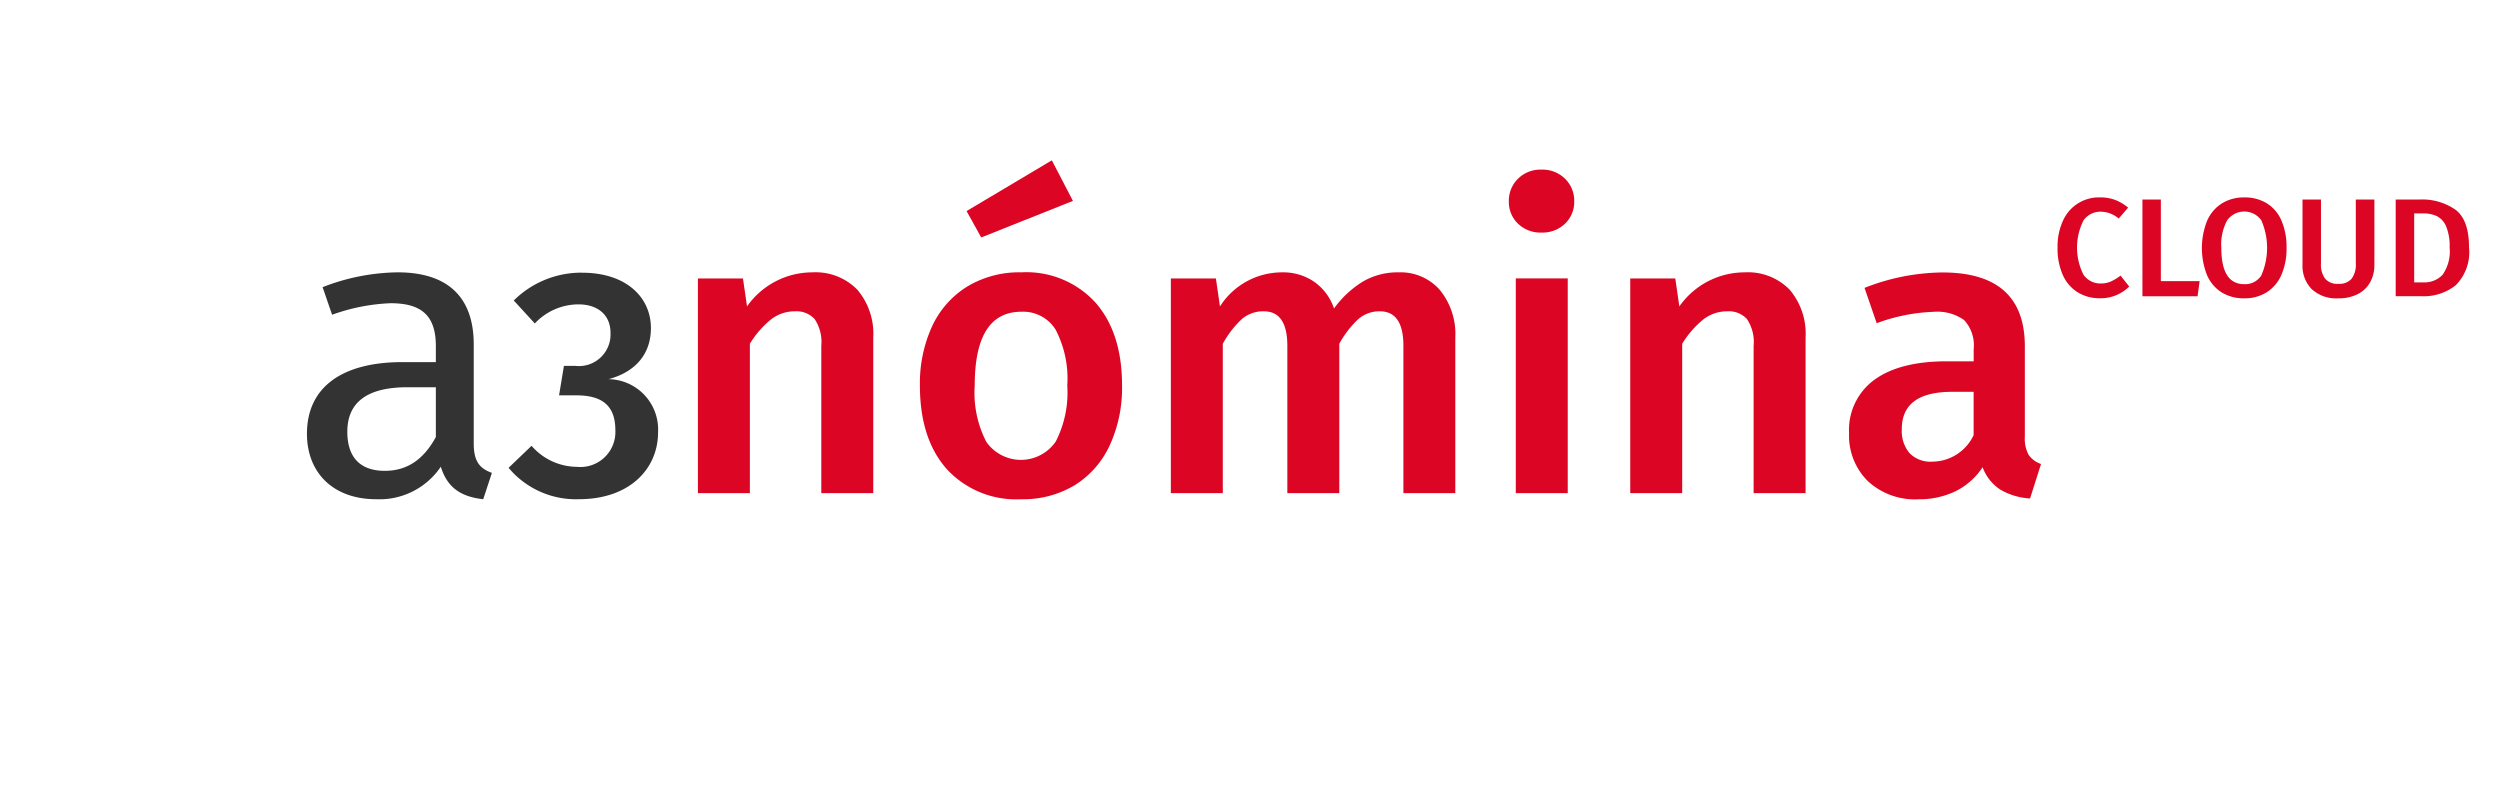 <svg xmlns="http://www.w3.org/2000/svg" width="242" height="76" viewBox="0 0 242 76"><defs><style>.a{fill:#dc0523;}.b{fill:#333;}.c{fill:none;}</style></defs><g transform="translate(-344 -611)"><g transform="translate(-228.28 444.412)"><g transform="translate(639.837 182.107)"><path class="a" d="M644.384,191.505a6.581,6.581,0,0,1,1.552,4.656V211.21h-5.029V196.947a3.991,3.991,0,0,0-.648-2.593,2.387,2.387,0,0,0-1.906-.747,3.723,3.723,0,0,0-2.338.805,9.146,9.146,0,0,0-2.023,2.338V211.21h-5.029V190.425h4.361l.393,2.711a7.721,7.721,0,0,1,6.326-3.3A5.64,5.64,0,0,1,644.384,191.505Z" transform="translate(-628.962 -178.991)"></path><path class="a" d="M661.271,195.877q2.572,2.93,2.573,8.036a13.3,13.3,0,0,1-1.18,5.755,8.935,8.935,0,0,1-3.378,3.872,9.678,9.678,0,0,1-5.227,1.374,9.114,9.114,0,0,1-7.19-2.926q-2.591-2.928-2.592-8.074a13.221,13.221,0,0,1,1.177-5.736,8.933,8.933,0,0,1,3.4-3.851,9.755,9.755,0,0,1,5.247-1.377A9.054,9.054,0,0,1,661.271,195.877Zm-4.225-13.77,2.043,3.928-8.88,3.538-1.415-2.554Zm-7.464,21.806a10.323,10.323,0,0,0,1.12,5.442,4.088,4.088,0,0,0,6.719-.02,10.358,10.358,0,0,0,1.12-5.422,10.238,10.238,0,0,0-1.12-5.4,3.688,3.688,0,0,0-3.32-1.748Q649.581,196.762,649.582,203.913Z" transform="translate(-622.786 -182.107)"></path><path class="a" d="M687.632,191.545a6.77,6.77,0,0,1,1.493,4.617V211.21H684.1V196.947q0-3.338-2.279-3.34a3.1,3.1,0,0,0-2.1.766,9.513,9.513,0,0,0-1.827,2.377V211.21h-5.029V196.947q0-3.338-2.279-3.34a3.151,3.151,0,0,0-2.141.766,9.539,9.539,0,0,0-1.827,2.377V211.21h-5.029V190.425h4.361l.393,2.711a7.118,7.118,0,0,1,6.012-3.3,5.3,5.3,0,0,1,3.124.923,5.178,5.178,0,0,1,1.906,2.574,9.7,9.7,0,0,1,2.77-2.592,6.642,6.642,0,0,1,3.477-.905A5.049,5.049,0,0,1,687.632,191.545Z" transform="translate(-615.808 -178.991)"></path><path class="a" d="M690.346,183.635a2.964,2.964,0,0,1,.885,2.181,2.9,2.9,0,0,1-.885,2.161,3.147,3.147,0,0,1-2.3.864,3.1,3.1,0,0,1-2.261-.864,2.9,2.9,0,0,1-.883-2.161,2.967,2.967,0,0,1,.883-2.181,3.059,3.059,0,0,1,2.261-.885A3.1,3.1,0,0,1,690.346,183.635Zm.257,9.646v20.785h-5.029V193.281Z" transform="translate(-606.403 -181.848)"></path><path class="a" d="M708.7,191.505a6.587,6.587,0,0,1,1.55,4.656V211.21h-5.029V196.947a3.99,3.99,0,0,0-.648-2.593,2.383,2.383,0,0,0-1.906-.747,3.725,3.725,0,0,0-2.338.805,9.144,9.144,0,0,0-2.022,2.338V211.21h-5.029V190.425h4.36l.393,2.711a7.721,7.721,0,0,1,6.326-3.3A5.643,5.643,0,0,1,708.7,191.505Z" transform="translate(-603.027 -178.991)"></path><path class="a" d="M725.755,207.5a2.375,2.375,0,0,0,1.2.885l-1.061,3.34a6.431,6.431,0,0,1-2.888-.864A4.423,4.423,0,0,1,721.3,208.7a6.668,6.668,0,0,1-2.652,2.338,8.091,8.091,0,0,1-3.556.765,6.718,6.718,0,0,1-4.911-1.767,6.2,6.2,0,0,1-1.807-4.636,6,6,0,0,1,2.456-5.168q2.454-1.785,7.012-1.786h2.595v-1.18a3.591,3.591,0,0,0-.923-2.809,4.472,4.472,0,0,0-2.966-.8,17.587,17.587,0,0,0-5.5,1.1l-1.179-3.417a21.008,21.008,0,0,1,7.544-1.494q7.975,0,7.975,7.152v8.723A3.314,3.314,0,0,0,725.755,207.5Zm-5.324-1.9v-4.2h-2.082q-4.873,0-4.872,3.615a3.326,3.326,0,0,0,.747,2.317,2.813,2.813,0,0,0,2.2.827A4.447,4.447,0,0,0,720.431,205.591Z" transform="translate(-596.941 -178.991)"></path><path class="a" d="M728.961,184.462a4.527,4.527,0,0,1,1.246.744l-.908,1.057a2.735,2.735,0,0,0-1.734-.664,1.986,1.986,0,0,0-1.672.84,5.823,5.823,0,0,0-.008,5.256,1.975,1.975,0,0,0,1.68.853,2.373,2.373,0,0,0,.989-.2,5.009,5.009,0,0,0,.921-.562l.84,1.056a3.854,3.854,0,0,1-1.2.813,3.912,3.912,0,0,1-1.619.325,4.058,4.058,0,0,1-2.154-.568,3.745,3.745,0,0,1-1.45-1.674,6.253,6.253,0,0,1-.514-2.661,5.942,5.942,0,0,1,.535-2.628,3.8,3.8,0,0,1,3.556-2.235A4.16,4.16,0,0,1,728.961,184.462Z" transform="translate(-591.763 -180.626)"></path><path class="a" d="M735.059,184.462v7.9h3.754l-.2,1.462h-5.337v-9.361Z" transform="translate(-593.446 -180.667)"></path><path class="a" d="M746.495,184.786a3.666,3.666,0,0,1,1.417,1.666,6.418,6.418,0,0,1,.494,2.641,6.3,6.3,0,0,1-.5,2.628,3.784,3.784,0,0,1-1.422,1.68,3.967,3.967,0,0,1-2.167.583,4.068,4.068,0,0,1-2.182-.568,3.7,3.7,0,0,1-1.422-1.666,7.158,7.158,0,0,1,0-5.263,3.766,3.766,0,0,1,1.429-1.687,4,4,0,0,1,2.175-.582A4.066,4.066,0,0,1,746.495,184.786Zm-3.834,1.646a4.9,4.9,0,0,0-.568,2.675q0,3.508,2.222,3.508a1.855,1.855,0,0,0,1.646-.84,6.65,6.65,0,0,0,0-5.351,2.035,2.035,0,0,0-3.3.007Z" transform="translate(-594.626 -180.626)"></path><path class="a" d="M758.909,190.762a3.493,3.493,0,0,1-.4,1.686,2.817,2.817,0,0,1-1.192,1.159,4.017,4.017,0,0,1-1.9.419,3.5,3.5,0,0,1-2.574-.887,3.2,3.2,0,0,1-.894-2.378v-6.3h1.787v6.2a2.24,2.24,0,0,0,.413,1.476,1.568,1.568,0,0,0,1.266.488,1.586,1.586,0,0,0,1.28-.488,2.245,2.245,0,0,0,.413-1.476v-6.2h1.8Z" transform="translate(-596.623 -180.667)"></path><path class="a" d="M768.609,185.451q1.307.988,1.307,3.644a4.522,4.522,0,0,1-1.286,3.665,4.954,4.954,0,0,1-3.265,1.063h-2.547v-9.361h2.3A5.644,5.644,0,0,1,768.609,185.451Zm-4,.352v6.679h.881a2.409,2.409,0,0,0,1.87-.739,3.948,3.948,0,0,0,.678-2.648,4.9,4.9,0,0,0-.346-2.052,1.928,1.928,0,0,0-.908-.982,3.214,3.214,0,0,0-1.348-.258Z" transform="translate(-598.472 -180.667)"></path></g><path class="b" d="M623.013,189.856a9.289,9.289,0,0,0-6.609,2.694l2.036,2.224a5.807,5.807,0,0,1,4.228-1.848c1.879,0,3.1,1.033,3.1,2.756a3.061,3.061,0,0,1-3.383,3.2h-1.127l-.47,2.85h1.66c2.38,0,3.79.877,3.79,3.382a3.39,3.39,0,0,1-3.727,3.539,5.873,5.873,0,0,1-4.385-2.035l-2.224,2.129a8.48,8.48,0,0,0,6.828,3.038c4.823,0,7.642-2.881,7.642-6.483a4.877,4.877,0,0,0-4.792-5.136c2.474-.658,4.1-2.318,4.1-4.949,0-2.913-2.318-5.356-6.671-5.356" transform="translate(5.609 3.125)"></path><path class="b" d="M618.138,206.418V196.81c0-4.384-2.312-6.976-7.375-6.976a20.57,20.57,0,0,0-7.255,1.436l.918,2.67a18.818,18.818,0,0,1,5.659-1.116c2.91,0,4.385,1.116,4.385,4.145v1.555h-3.229c-5.859,0-9.248,2.432-9.248,6.936,0,3.747,2.512,6.337,6.7,6.337a7.155,7.155,0,0,0,6.258-3.149c.639,2.073,1.993,2.91,4.106,3.149l.838-2.551C618.815,208.848,618.138,208.25,618.138,206.418Zm-3.668-.638c-1.2,2.192-2.79,3.268-4.942,3.268-2.391,0-3.627-1.315-3.627-3.786,0-2.871,1.953-4.305,5.819-4.305h2.75Z" transform="translate(0 3.116)"></path></g><rect class="c" width="242" height="76" transform="translate(344 611)"></rect></g></svg>